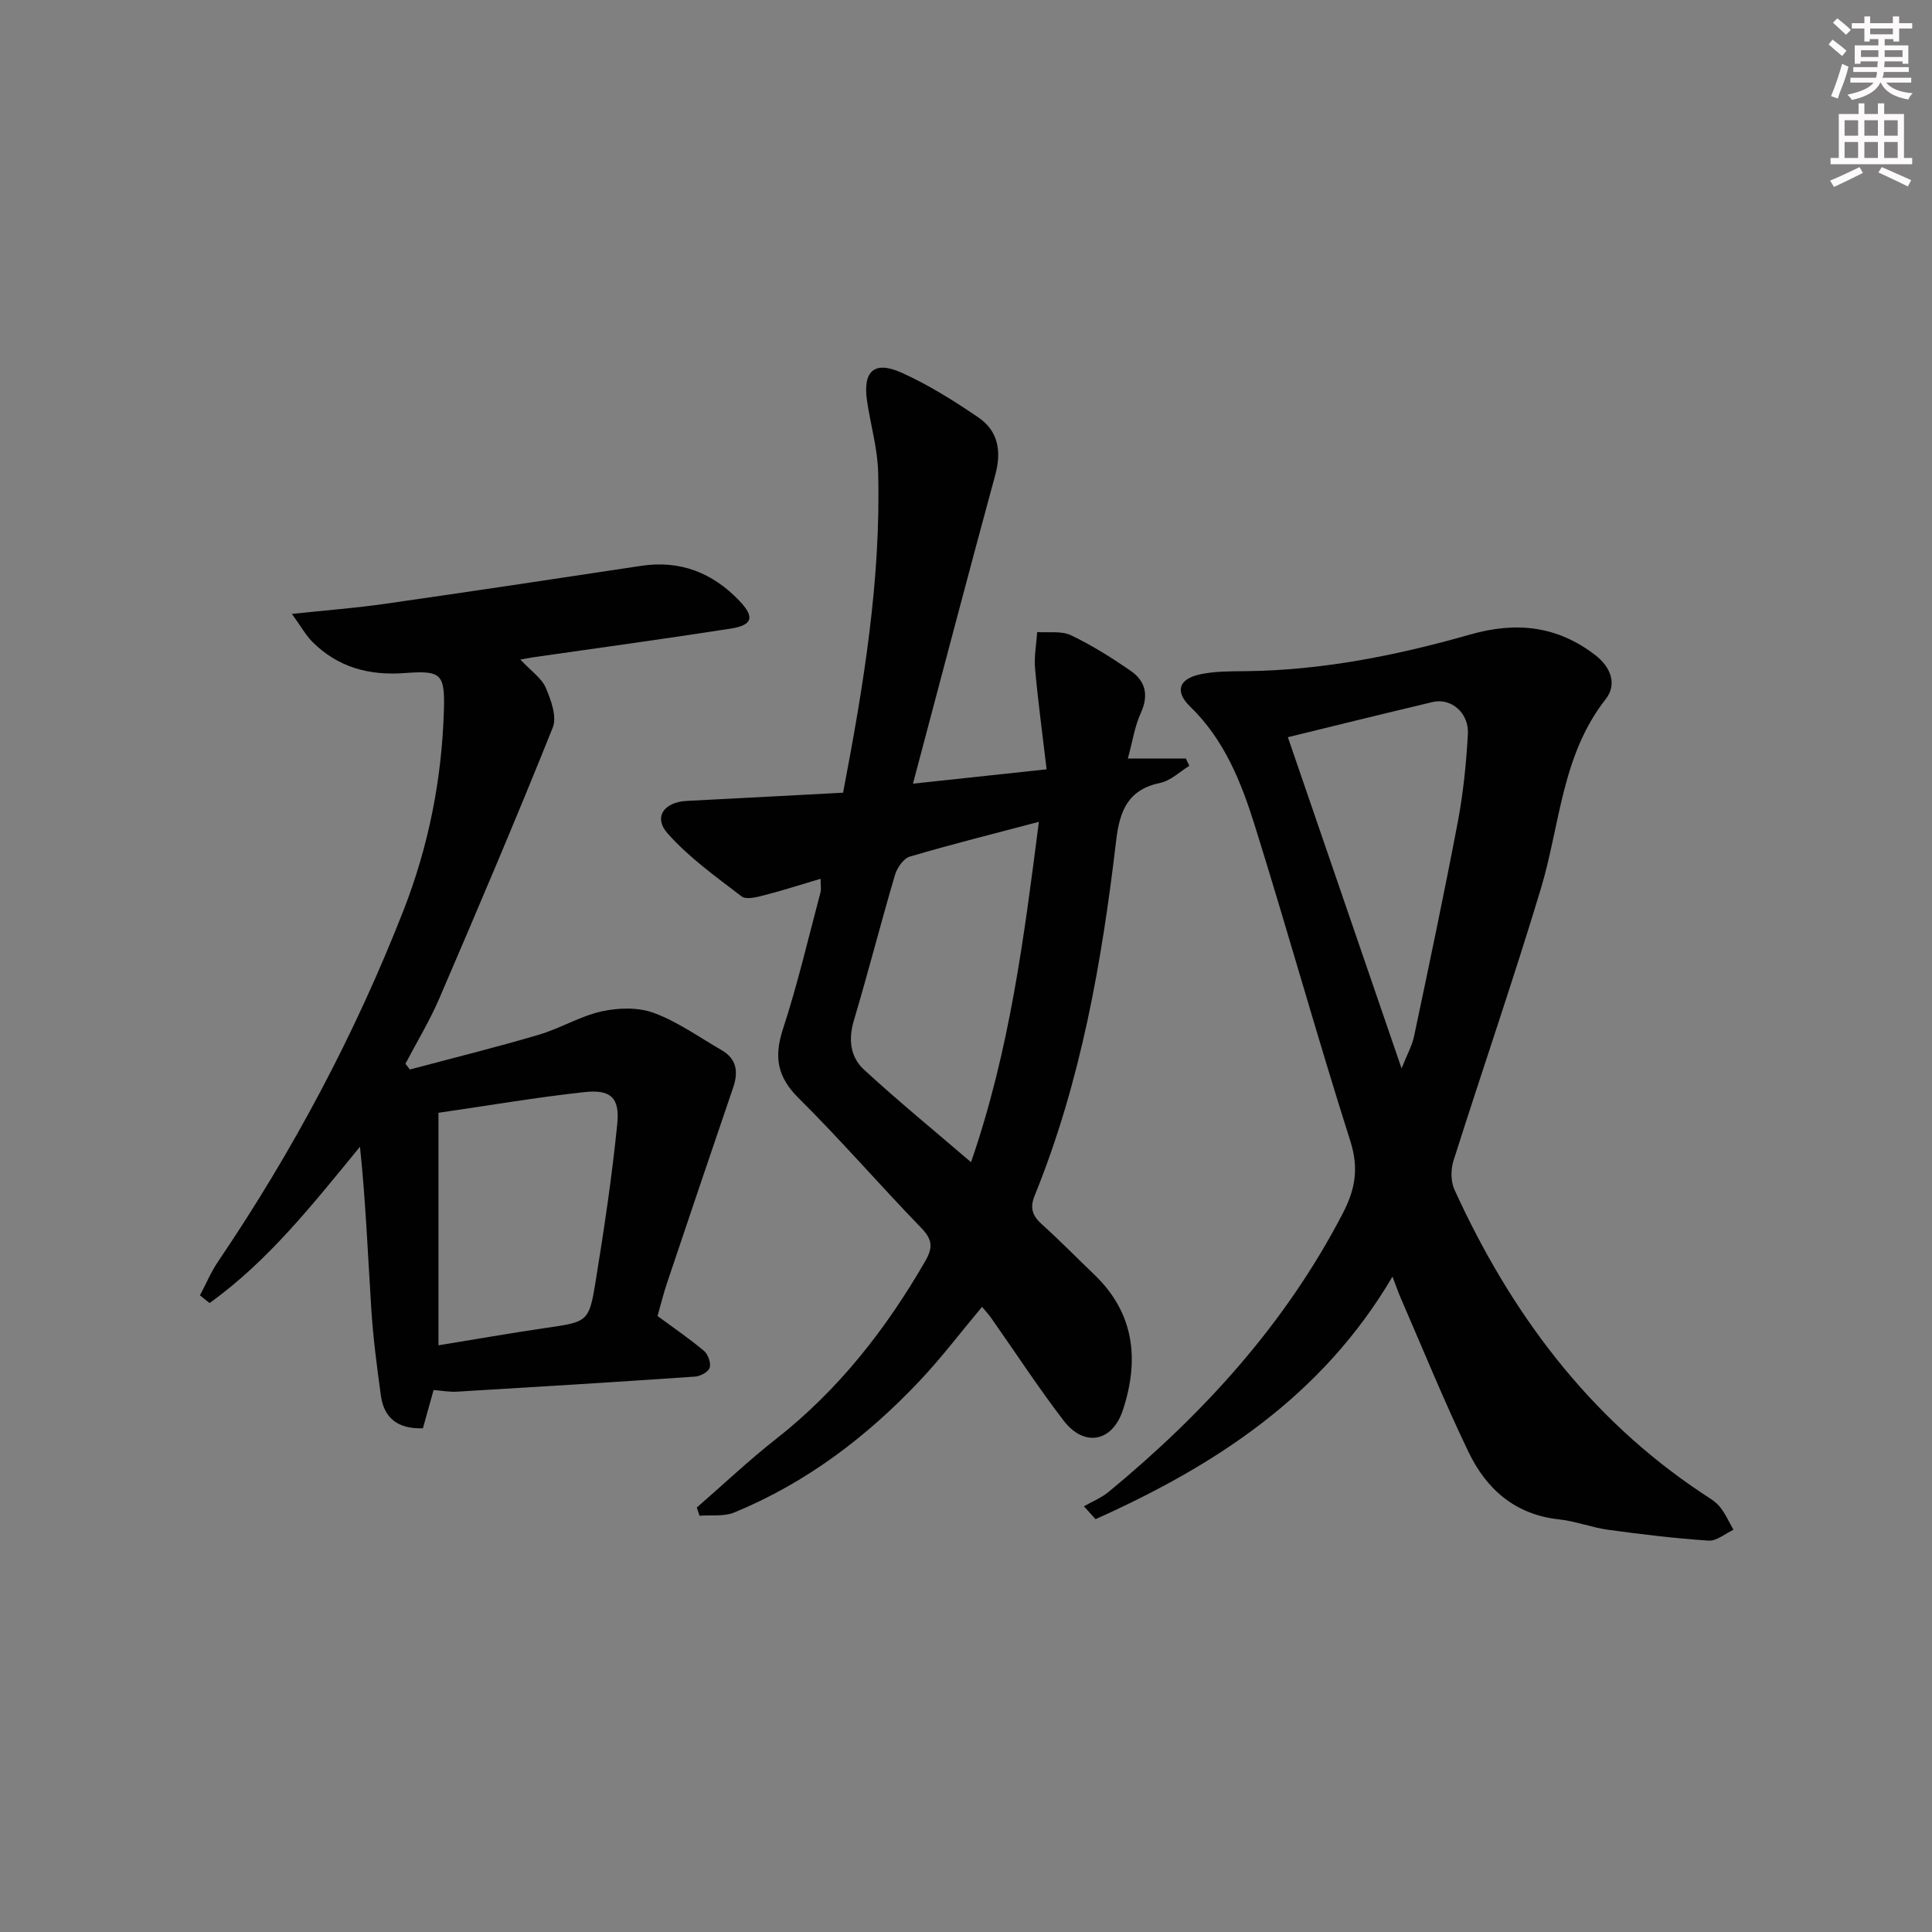 <svg enable-background="new 0 0 400 400" viewBox="0 0 400 400" xmlns="http://www.w3.org/2000/svg"><rect x="0" y="0" width="400" height="400" fill="#808080" stroke="none"/><g fill="#010102"><path d="m174.55 164.12c4.29-22.42 7.85-44.18 7.26-66.38-.13-4.93-1.58-9.82-2.3-14.74-.9-6.18 1.49-8.4 7.2-5.82 5.54 2.5 10.79 5.8 15.83 9.23 4.14 2.82 4.85 7.01 3.52 11.91-5.69 20.91-11.18 41.87-17.04 63.93 9.88-1.06 18.2-1.96 27.67-2.97-.84-7.13-1.77-13.96-2.39-20.82-.23-2.5.27-5.07.44-7.6 2.35.18 5-.29 6.99.66 4.3 2.05 8.39 4.63 12.33 7.34 3.08 2.12 3.83 5.03 2.14 8.74-1.27 2.76-1.72 5.9-2.69 9.45h12.01c.24.5.48 1 .72 1.51-1.99 1.21-3.85 3.07-6.01 3.52-6.68 1.41-8.4 5.7-9.14 11.93-2.95 25.1-7.29 49.93-16.87 73.52-1.06 2.62-.44 4.22 1.53 5.99 3.71 3.33 7.2 6.92 10.81 10.37 8.34 8 9.34 17.64 5.93 28.03-2.19 6.67-8.04 7.75-12.29 2.19-5.25-6.86-9.98-14.11-14.95-21.18-.55-.78-1.2-1.48-1.93-2.36-4.44 5.3-8.44 10.59-12.98 15.39-10.95 11.59-23.5 21.09-38.34 27.19-2.12.87-4.77.48-7.17.67-.19-.57-.37-1.14-.56-1.71 5.47-4.75 10.74-9.75 16.43-14.21 12.92-10.14 22.77-22.75 30.91-36.88 1.61-2.79 1.38-4.47-.89-6.81-8.57-8.84-16.63-18.19-25.37-26.85-4.44-4.4-5.13-8.53-3.25-14.3 3.03-9.27 5.25-18.81 7.76-28.25.2-.74.03-1.59.03-2.87-4.08 1.21-7.81 2.42-11.6 3.39-1.54.4-3.78 1-4.75.26-5.33-4.08-10.9-8.06-15.31-13.03-3.01-3.38-.76-6.49 3.94-6.74 10.62-.54 21.23-1.11 32.38-1.7zm40.54 6.03c-9.48 2.51-18.16 4.67-26.72 7.2-1.31.39-2.65 2.33-3.08 3.81-2.95 10.01-5.53 20.13-8.51 30.13-1.18 3.95-.72 7.57 2.09 10.16 7.01 6.46 14.4 12.5 22.17 19.17 8.05-23.3 10.97-46.56 14.05-70.47z"/><path d="m224.41 311.86c1.71-.98 3.6-1.73 5.09-2.96 19.71-16.24 36.63-34.8 48.51-57.69 2.6-5.01 3.35-9.35 1.56-14.97-6.89-21.65-12.97-43.55-19.75-65.23-2.82-9.02-6.3-17.84-13.43-24.74-3.22-3.12-2.32-5.71 2.06-6.65 3.04-.66 6.25-.63 9.39-.66 15.91-.17 31.37-3.26 46.55-7.59 9.52-2.72 18-1.81 25.88 4.25 3.26 2.51 4.58 6.07 2.15 9.16-9.11 11.6-9.42 26-13.41 39.24-5.69 18.88-12.13 37.52-18.09 56.32-.57 1.8-.57 4.26.2 5.95 11.61 25.45 27.77 47.24 51.37 62.92 1.25.83 2.63 1.6 3.55 2.72 1.17 1.42 1.92 3.18 2.86 4.8-1.72.79-3.5 2.35-5.16 2.24-6.94-.46-13.86-1.3-20.75-2.24-3.44-.47-6.77-1.79-10.21-2.16-9.07-.97-15.03-6.24-18.73-13.93-5.03-10.45-9.4-21.22-14.03-31.86-.51-1.18-.93-2.39-1.72-4.47-14.61 24.83-36.79 39.14-61.48 50.22-.8-.88-1.6-1.78-2.41-2.67zm65.77-90.66c1.12-2.82 2.17-4.68 2.59-6.66 3.11-14.75 6.23-29.5 9.04-44.31 1.14-6.01 1.76-12.15 2.1-18.26.24-4.4-3.49-7.53-7.31-6.62-10.26 2.43-20.49 4.97-29.96 7.28 7.69 22.4 15.46 45.01 23.54 68.57z"/><path d="m107.73 136.55c2.25 2.4 4.4 3.85 5.27 5.85 1.09 2.54 2.34 6.01 1.44 8.24-7.53 18.8-15.47 37.43-23.47 56.04-2 4.66-4.67 9.05-7.03 13.56.31.4.61.79.92 1.19 8.91-2.38 17.86-4.59 26.7-7.2 4.44-1.31 8.55-3.85 13.03-4.84 3.46-.76 7.59-.87 10.83.34 4.92 1.83 9.35 5.02 13.96 7.68 3.16 1.82 3.52 4.5 2.42 7.74-4.6 13.46-9.15 26.94-13.68 40.43-.79 2.34-1.37 4.75-1.98 6.89 3.39 2.5 6.65 4.72 9.64 7.24.83.7 1.45 2.49 1.15 3.47-.26.86-1.92 1.75-3.01 1.83-16.42 1.13-32.85 2.14-49.28 3.12-1.6.1-3.23-.22-4.87-.34-.76 2.73-1.51 5.38-2.21 7.92-5.29.18-8.08-2.19-8.71-6.81-.81-5.91-1.59-11.83-1.97-17.78-.72-11.19-1.16-22.4-2.35-33.7-9.73 11.86-18.96 23.62-31.14 32.36-.66-.53-1.32-1.06-1.99-1.59 1.25-2.35 2.28-4.84 3.77-7.03 15.45-22.81 28.32-46.98 38.36-72.65 5.2-13.3 7.93-27.08 8.37-41.31.24-7.73-.53-8.42-8.12-7.85-7.38.56-13.89-1.2-19.17-6.53-1.32-1.34-2.25-3.06-4.17-5.72 7.19-.76 13.2-1.22 19.16-2.07 17.73-2.54 35.45-5.2 53.16-7.88 8.08-1.22 14.77 1.44 20.29 7.21 3.25 3.39 2.8 5.07-1.79 5.79-13.61 2.12-27.27 3.98-40.91 5.94-.61.1-1.21.22-2.62.46zm-16.95 93.84v48.14c7.4-1.2 14.71-2.49 22.06-3.57 8.88-1.3 9.11-1.19 10.51-9.85 1.74-10.78 3.37-21.6 4.45-32.46.54-5.39-1.38-7.13-6.78-6.54-9.83 1.06-19.6 2.74-30.24 4.28z"/></g><path d="m378.6 9.2.8-1c.9.7 1.9 1.4 2.9 2.3l-.9 1.1c-1.1-.9-2-1.7-2.8-2.4zm.5 10.7c.9-2.1 1.6-4.3 2.3-6.7.4.2.8.4 1.3.6-.7 3.1-1.5 4.3-2.2 6.6zm.4-15.2.9-.9c1 .8 2 1.6 2.8 2.4l-1 1c-1-.9-1.9-1.8-2.7-2.5zm12.5-1.3h1.2v1.4h2.7v1.1h-2.7v2.7h-1.2v-.5h-1.8v1.3h4.9v3.8h-1.2v-.5h-3.7c0 .4-.1.9-.1 1.2h5.1v1h-5.2c0 .5-.1.9-.3 1.2h6v1h-5.2c1.1 1.3 2.9 2 5.5 2.2-.4.4-.7.8-.9 1.3-2.9-.5-4.8-1.6-5.7-3.5h-.1c-.8 1.7-2.7 2.9-5.9 3.6-.2-.4-.6-.8-.9-1.1 2.8-.6 4.6-1.4 5.4-2.5h-4.8v-1h5.3c.1-.3.2-.7.2-1.2h-4.9v-1h5c0-.4 0-.8.1-1.2h-3.6v.5h-1.2v-3.8h4.9v-1.3h-1.8v.5h-1.1v-2.7h-2.6v-1.1h2.6v-1.4h1.2v1.4h4.7v-1.4zm-6.7 8.4h3.6c0-.4 0-.9 0-1.4h-3.6zm1.9-4.7h4.7v-1.2h-4.7zm6.7 3.3h-3.7v1.4h3.7z" fill="#fcfafa"/><path d="m384.7 21.4h1.3v2.2h2.8v-2.2h1.3v2.2h4.1v9.1h1.7v1.3h-16.9v-1.3h1.7v-9.1h4.1v-2.2zm.3 13.2.7 1.2c-1.8.9-3.8 1.9-6 2.9-.2-.4-.5-.8-.8-1.3 2.4-1 4.4-2 6.1-2.8zm-3.1-6.5h2.8v-3.2h-2.8zm0 4.6h2.8v-3.3h-2.8v3.2zm4.1-4.6h2.8v-3.2h-2.8zm0 4.6h2.8v-3.3h-2.8zm3.6 1.9c2.1.9 4.1 1.8 6.1 2.7l-.7 1.3c-2.2-1.1-4.2-2-6.1-2.9zm3.3-9.7h-2.8v3.2h2.8zm-2.8 7.8h2.8v-3.3h-2.8z" fill="#fcfafa"/></svg>